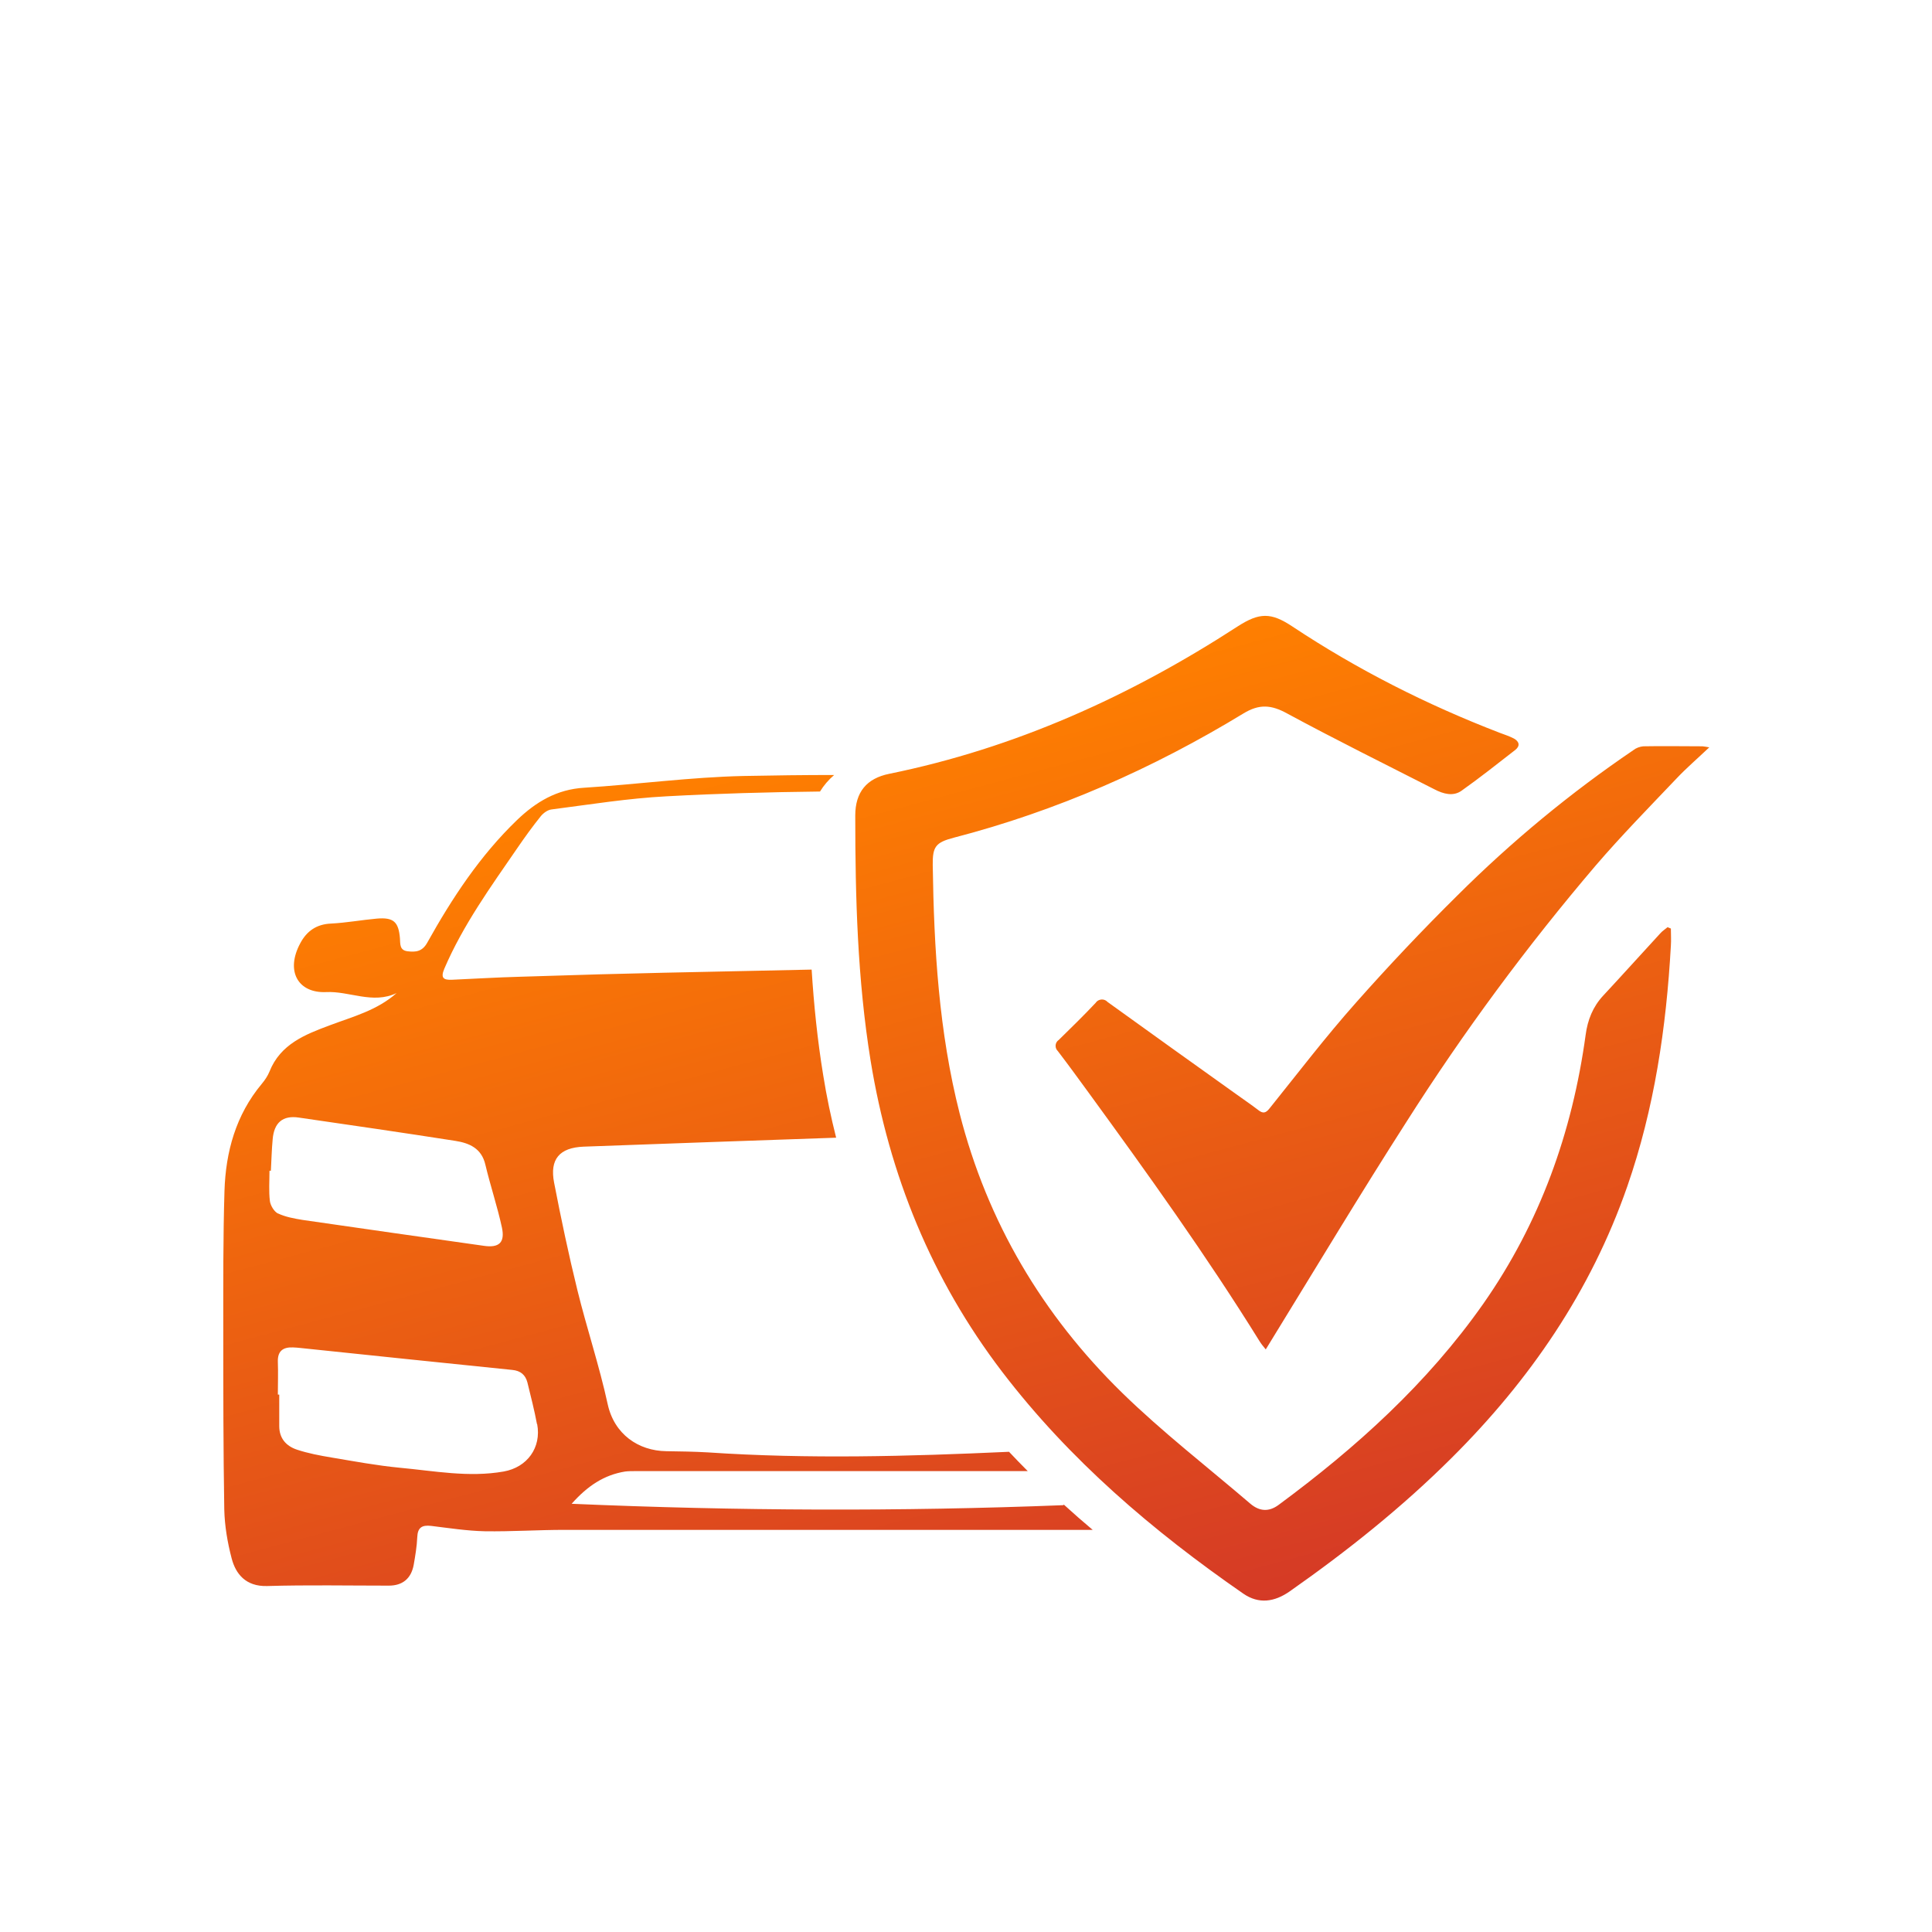 <?xml version="1.0" encoding="UTF-8"?>
<svg xmlns="http://www.w3.org/2000/svg" xmlns:xlink="http://www.w3.org/1999/xlink" id="Layer_1" data-name="Layer 1" viewBox="0 0 97 97">
  <defs>
    <style>
      .cls-1 {
        fill: url(#New_Gradient_Swatch_1);
        stroke-width: 0px;
      }
    </style>
    <linearGradient id="New_Gradient_Swatch_1" data-name="New Gradient Swatch 1" x1="55.33" y1="82.6" x2="42.8" y2="35.83" gradientUnits="userSpaceOnUse">
      <stop offset="0" stop-color="#d53a26"></stop>
      <stop offset="1" stop-color="#ff8000"></stop>
    </linearGradient>
  </defs>
  <path class="cls-1" d="m53.41,75.54c.47.43.95.85,1.45,1.27-8.84,0-17.67,0-26.51,0-1.34,0-2.67.09-4.01.07-.9-.02-1.8-.16-2.7-.27-.45-.05-.67.08-.69.56-.02.47-.1.94-.18,1.4-.13.69-.56,1.04-1.25,1.04-2.04,0-4.07-.04-6.11.02-1.08.03-1.58-.62-1.78-1.39-.21-.8-.35-1.63-.37-2.45-.05-3.01-.05-6.03-.05-9.04,0-2.32-.01-4.64.06-6.95.06-1.97.57-3.82,1.87-5.38.16-.19.3-.4.39-.62.55-1.38,1.79-1.86,3.02-2.32,1.17-.44,2.38-.75,3.36-1.62-1.2.57-2.37-.11-3.54-.05-1.41.06-2.05-1.06-1.29-2.46.32-.6.81-.95,1.54-.98.77-.04,1.53-.18,2.3-.25.84-.07,1.09.16,1.16.99.02.27-.03.6.38.65.41.05.74.02.99-.43,1.25-2.24,2.65-4.37,4.51-6.16.95-.91,2-1.54,3.37-1.62,2.67-.17,5.33-.53,7.99-.59,1.52-.03,3.04-.05,4.56-.05-.28.24-.52.52-.71.83-2.57.03-5.14.1-7.7.24-1.93.1-3.85.41-5.78.66-.19.02-.41.18-.54.34-.41.51-.8,1.05-1.17,1.59-1.34,1.95-2.73,3.87-3.67,6.06-.2.47-.05.58.39.56,1.13-.05,2.26-.12,3.39-.15,6.07-.2,8.42-.22,14.66-.36.11,1.75.29,3.53.58,5.3.17,1.07.39,2.11.65,3.14-4.22.15-8.45.29-12.68.45-1.21.05-1.71.63-1.48,1.81.35,1.81.73,3.61,1.17,5.4.47,1.91,1.1,3.79,1.52,5.72.33,1.51,1.54,2.34,2.94,2.36.7.01,1.4.02,2.09.06,5.04.34,10.08.2,15.12-.03.31.33.62.65.94.97-6.57,0-13.14,0-19.7,0-.17,0-.34,0-.51.02-1.06.17-1.89.72-2.69,1.62,8.31.36,16.5.39,24.69.07Zm-39.46-14.62c.38.18.82.26,1.25.33,3.03.44,6.06.87,9.1,1.3.76.11,1.06-.17.9-.92-.23-1.06-.58-2.1-.83-3.15-.19-.83-.81-1.09-1.51-1.2-2.62-.41-5.24-.79-7.86-1.17-.81-.12-1.24.26-1.31,1.09-.05.52-.06,1.05-.09,1.58-.02,0-.05,0-.07,0,0,.51-.04,1.02.02,1.52.03.23.22.54.41.63Zm13.01,10.58c-.13-.7-.31-1.39-.48-2.09-.1-.38-.34-.59-.76-.63-3.54-.36-7.08-.73-10.62-1.1-.13-.01-.26-.03-.39-.03-.5-.02-.78.18-.76.73.02.55,0,1.09,0,1.64.02,0,.04,0,.07,0,0,.53,0,1.05,0,1.58,0,.62.35,1,.88,1.18.57.19,1.16.3,1.76.4,1.13.19,2.26.4,3.4.51,1.74.16,3.47.5,5.23.19,1.18-.21,1.9-1.2,1.68-2.38Zm56.78-24.96c-.13.11-.28.2-.39.33-.96,1.04-1.9,2.09-2.86,3.12-.52.56-.78,1.22-.88,1.97-.67,4.89-2.29,9.43-5.14,13.5-2.81,4-6.38,7.22-10.28,10.1-.49.36-.96.32-1.41-.06-2.16-1.85-4.41-3.59-6.44-5.57-4-3.91-6.77-8.58-8.16-14.03-1.04-4.09-1.29-8.27-1.35-12.47-.01-.92.14-1.13,1.05-1.37,5.17-1.34,10-3.47,14.55-6.24.79-.48,1.39-.44,2.19,0,2.44,1.32,4.93,2.55,7.4,3.81.44.23.94.37,1.36.07.92-.65,1.81-1.36,2.7-2.05.25-.2.2-.42-.07-.57-.23-.12-.48-.2-.72-.29-3.66-1.41-7.14-3.17-10.41-5.34-1.07-.71-1.65-.7-2.74,0-5.39,3.5-11.16,6.11-17.49,7.4-1.14.23-1.71.92-1.71,2.1,0,4.11.11,8.22.77,12.3.94,5.75,3.06,10.98,6.61,15.63,3.38,4.42,7.55,7.98,12.1,11.13.78.54,1.57.42,2.33-.11,2.88-2.02,5.63-4.21,8.13-6.7,3.93-3.91,6.99-8.37,8.82-13.63,1.36-3.91,1.96-7.97,2.19-12.09.02-.29,0-.57,0-.86-.06-.02-.11-.05-.17-.07Zm2.06-9.02c-.11-.02-.21-.04-.32-.05-1,0-1.99-.02-2.98,0-.18.02-.35.08-.49.19-3.17,2.15-6.13,4.6-8.84,7.3-1.76,1.74-3.45,3.53-5.09,5.38-1.52,1.71-2.91,3.53-4.34,5.31-.19.24-.33.27-.57.08-.36-.28-.74-.53-1.11-.8-2.16-1.54-4.31-3.08-6.46-4.63-.02-.02-.05-.05-.07-.06-.17-.11-.41-.06-.52.11-.6.64-1.23,1.25-1.85,1.86-.03.02-.05.04-.07.06-.13.14-.12.37.02.5.52.68,1.03,1.38,1.54,2.08,2.98,4.09,5.92,8.19,8.59,12.49.08.13.17.24.31.41l.3-.49c2.25-3.66,4.46-7.34,6.78-10.96,2.86-4.5,6.03-8.79,9.49-12.85,1.29-1.5,2.68-2.92,4.05-4.36.5-.53,1.05-1,1.65-1.57"></path>
</svg>
